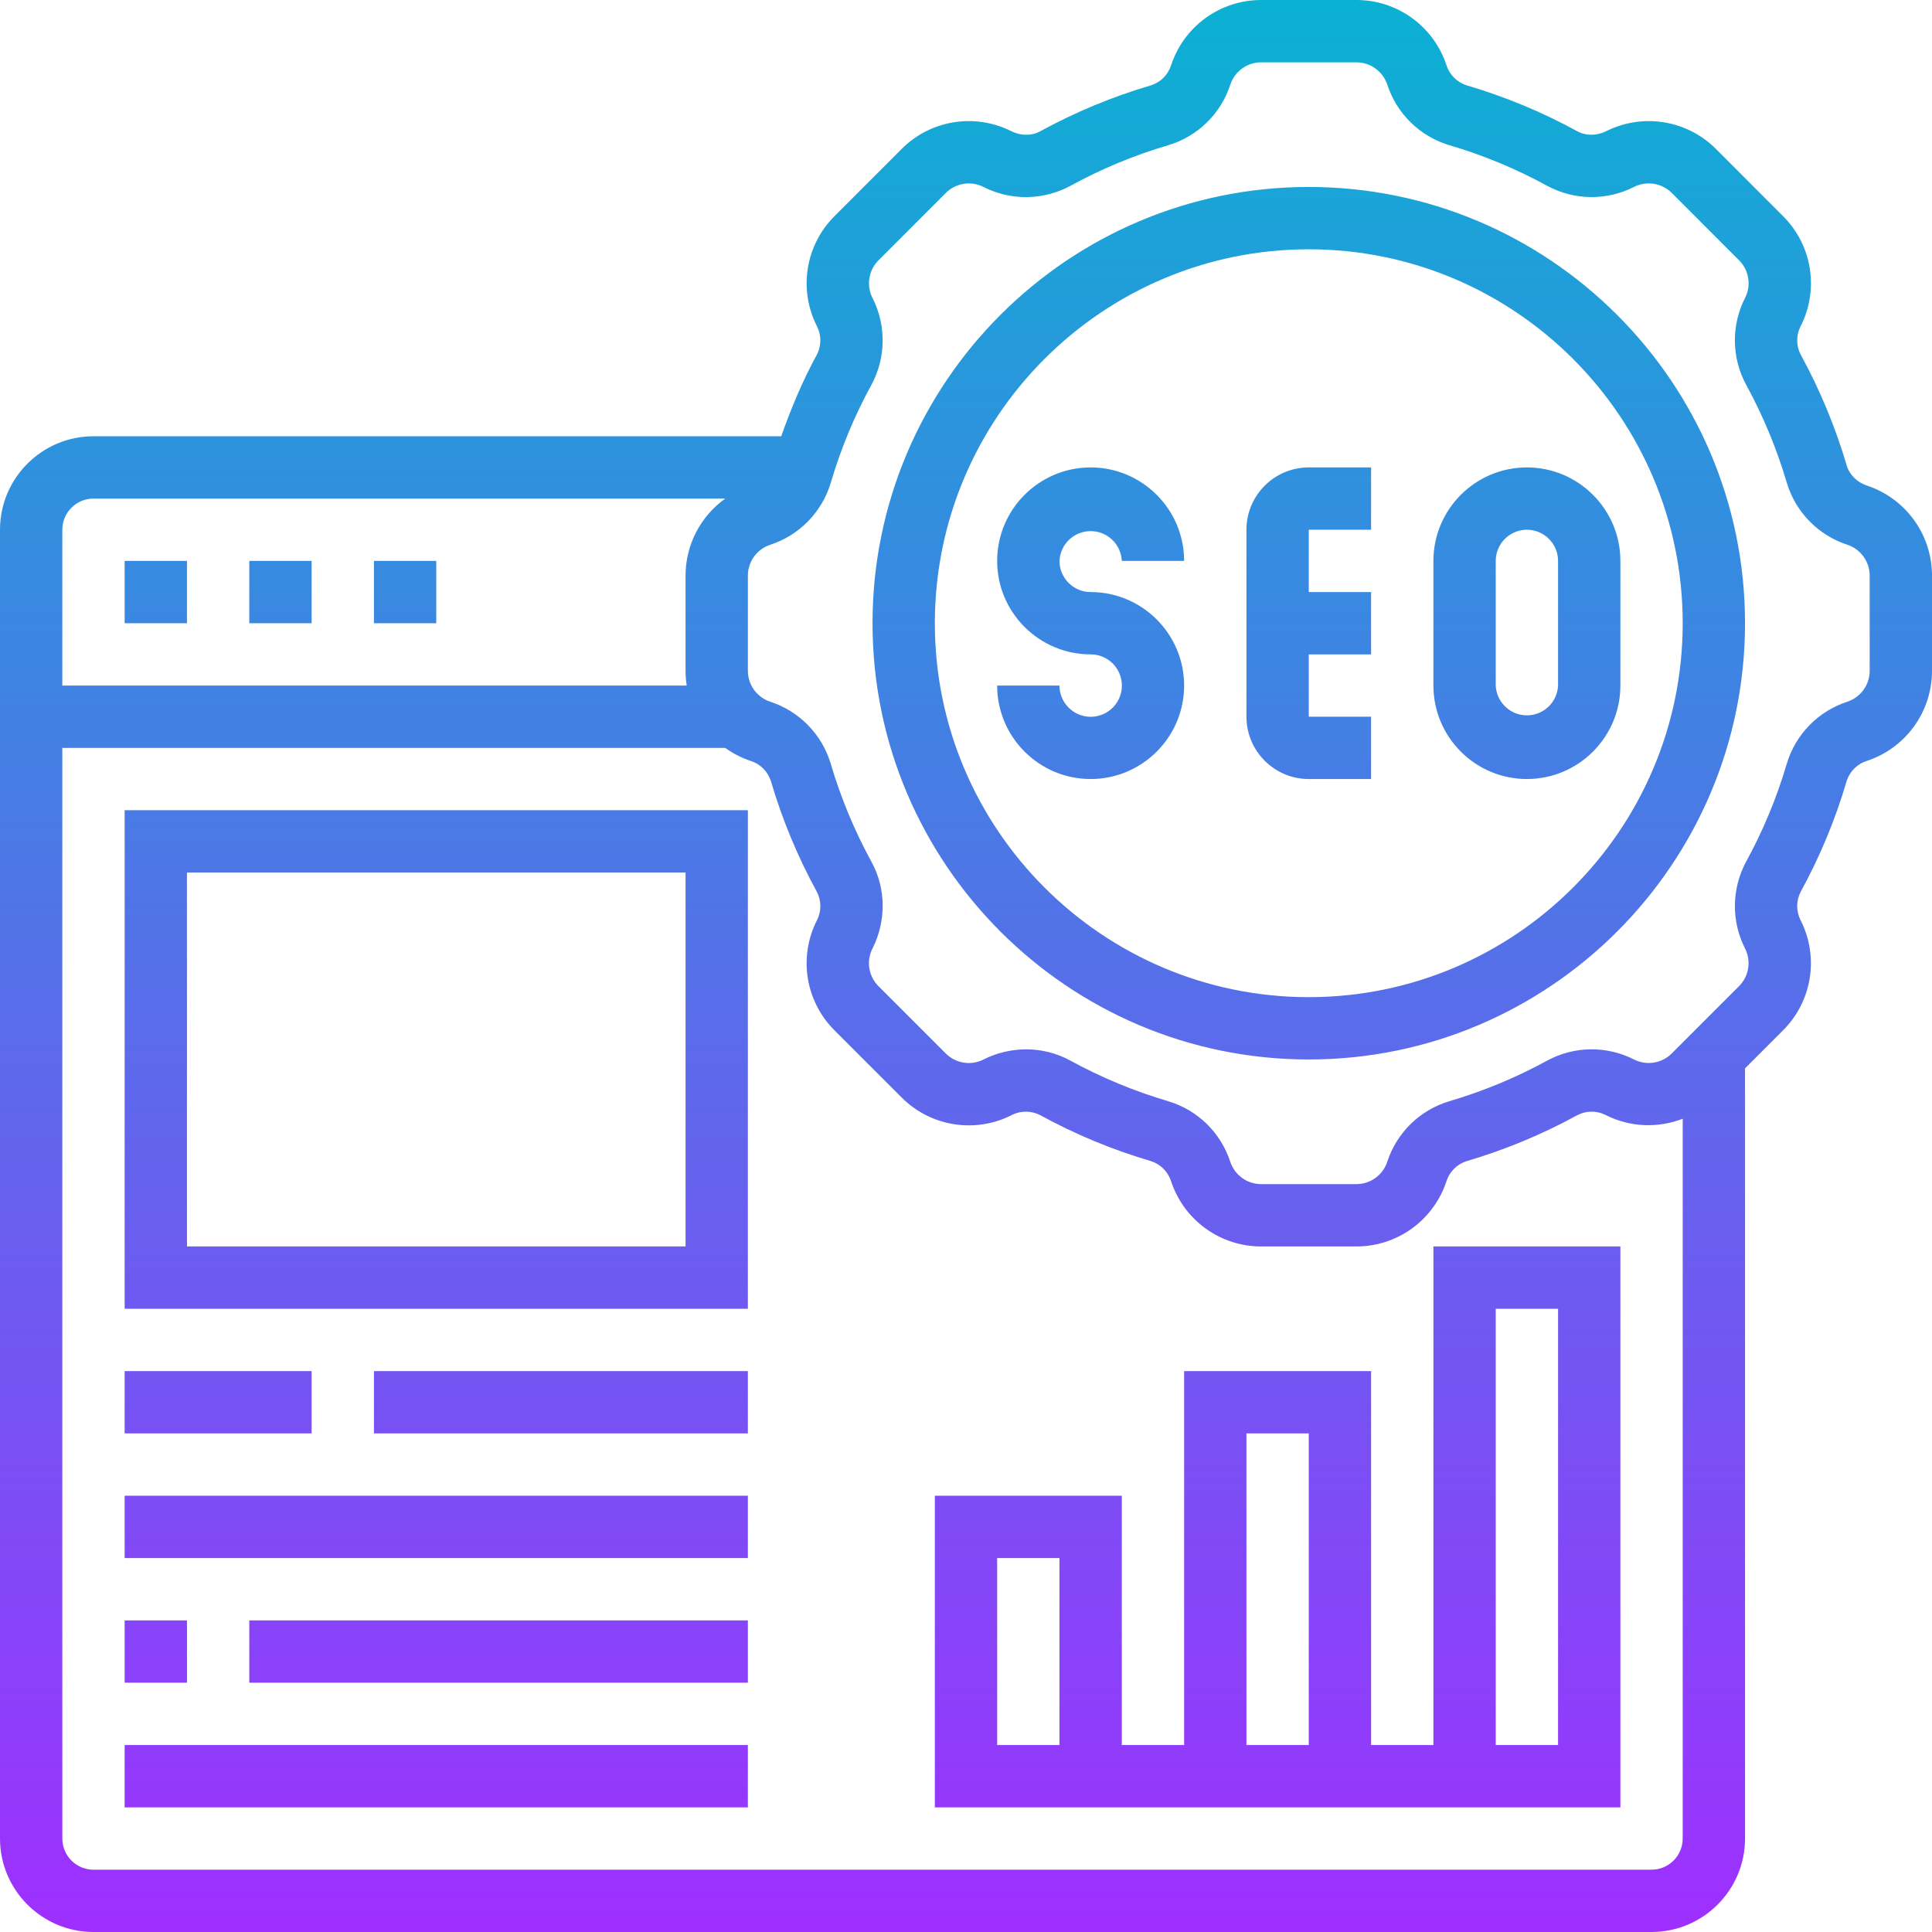 <svg width="120" height="120" viewBox="0 0 120 120" fill="none" xmlns="http://www.w3.org/2000/svg">
<g clip-path="url(#clip0_3045_117)">
<path d="M65.806 34.839C65.806 35.905 66.674 36.774 67.742 36.774C70.943 36.774 73.548 39.379 73.548 42.581C73.548 45.782 70.943 48.387 67.742 48.387C64.541 48.387 61.935 45.782 61.935 42.581H65.806C65.806 42.964 65.919 43.339 66.132 43.658C66.345 43.977 66.647 44.225 67.002 44.372C67.356 44.519 67.745 44.558 68.121 44.483C68.497 44.408 68.843 44.224 69.114 43.953C69.385 43.681 69.57 43.336 69.644 42.96C69.719 42.584 69.68 42.194 69.533 41.84C69.387 41.486 69.138 41.184 68.819 40.971C68.5 40.758 68.125 40.645 67.742 40.645C64.541 40.645 61.935 38.04 61.935 34.839C61.935 31.637 64.541 29.032 67.742 29.032C70.943 29.032 73.548 31.637 73.548 34.839H69.677C69.655 34.34 69.442 33.87 69.081 33.525C68.72 33.18 68.241 32.988 67.742 32.988C67.243 32.988 66.763 33.18 66.403 33.525C66.042 33.87 65.829 34.34 65.806 34.839ZM77.419 32.903V44.516C77.419 46.651 79.156 48.387 81.29 48.387H85.161V44.516H81.29V40.645H85.161V36.774H81.29V32.903H85.161V29.032H81.29C79.156 29.032 77.419 30.768 77.419 32.903ZM94.839 29.032C98.04 29.032 100.645 31.637 100.645 34.839V42.581C100.645 45.782 98.04 48.387 94.839 48.387C91.637 48.387 89.032 45.782 89.032 42.581V34.839C89.032 31.637 91.637 29.032 94.839 29.032ZM94.839 32.903C93.77 32.903 92.903 33.772 92.903 34.839V42.581C92.925 43.079 93.139 43.55 93.5 43.894C93.86 44.239 94.34 44.431 94.839 44.431C95.338 44.431 95.817 44.239 96.178 43.894C96.538 43.55 96.752 43.079 96.774 42.581V34.839C96.774 33.772 95.907 32.903 94.839 32.903ZM120 35.756V41.663C120.001 42.901 119.613 44.107 118.889 45.111C118.166 46.114 117.144 46.865 115.97 47.255C115.673 47.346 115.402 47.508 115.181 47.726C114.96 47.945 114.794 48.213 114.699 48.509C113.999 50.898 113.043 53.203 111.846 55.386C111.706 55.655 111.631 55.954 111.628 56.257C111.624 56.561 111.692 56.861 111.826 57.133L111.855 57.19C112.409 58.296 112.601 59.549 112.402 60.77C112.204 61.991 111.626 63.119 110.75 63.993L108.387 66.356V114.194C108.387 117.395 105.782 120 102.581 120H5.806C2.605 120 0 117.395 0 114.194V32.903C0 29.702 2.605 27.097 5.806 27.097H48.523C49.138 25.363 49.846 23.657 50.735 22.034C50.875 21.764 50.95 21.466 50.953 21.162C50.956 20.858 50.888 20.558 50.754 20.286L50.725 20.23C50.171 19.123 49.98 17.871 50.178 16.649C50.377 15.428 50.955 14.3 51.83 13.427L56.005 9.25C56.879 8.373 58.008 7.795 59.229 7.597C60.451 7.399 61.704 7.591 62.81 8.146C63.412 8.446 64.078 8.448 64.612 8.154C66.796 6.958 69.103 6.001 71.493 5.299C71.789 5.204 72.057 5.039 72.276 4.818C72.494 4.597 72.656 4.327 72.747 4.03C73.137 2.856 73.887 1.834 74.89 1.111C75.894 0.388 77.1 -0.001 78.337 2.66706e-06H84.246C85.483 -0.001 86.689 0.388 87.692 1.111C88.696 1.834 89.446 2.856 89.835 4.03C89.927 4.327 90.089 4.597 90.307 4.818C90.525 5.039 90.794 5.204 91.09 5.299C93.47 5.998 95.787 6.958 97.97 8.154C98.501 8.445 99.172 8.443 99.764 8.148C100.872 7.593 102.126 7.4 103.349 7.597C104.572 7.794 105.701 8.372 106.577 9.248L110.752 13.427C111.628 14.3 112.207 15.428 112.405 16.649C112.604 17.871 112.412 19.123 111.857 20.23L111.819 20.305C111.688 20.575 111.623 20.872 111.628 21.172C111.633 21.472 111.708 21.766 111.848 22.032C113.042 24.217 113.999 26.523 114.703 28.912C114.871 29.487 115.345 29.957 115.972 30.165C117.146 30.555 118.167 31.306 118.89 32.309C119.613 33.313 120.001 34.519 120 35.756ZM3.871 32.903V42.581H42.654C42.605 42.277 42.581 41.971 42.581 41.663V35.756C42.581 34.819 42.805 33.896 43.233 33.063C43.662 32.23 44.284 31.512 45.047 30.968H5.806C4.738 30.968 3.871 31.837 3.871 32.903ZM104.516 114.194V69.488C103.003 70.07 101.284 70.03 99.77 69.275L99.687 69.234C99.418 69.105 99.122 69.041 98.824 69.047C98.525 69.053 98.233 69.128 97.968 69.267C95.784 70.462 93.477 71.419 91.088 72.122C90.792 72.217 90.523 72.382 90.305 72.603C90.087 72.824 89.925 73.095 89.834 73.392C89.443 74.565 88.693 75.586 87.69 76.309C86.686 77.032 85.481 77.421 84.244 77.419H78.335C77.098 77.421 75.892 77.032 74.888 76.308C73.885 75.585 73.135 74.564 72.745 73.39C72.653 73.093 72.491 72.822 72.272 72.6C72.054 72.379 71.785 72.214 71.489 72.118C69.1 71.419 66.794 70.462 64.612 69.265C64.344 69.126 64.048 69.052 63.746 69.048C63.444 69.043 63.146 69.109 62.874 69.24L62.81 69.275C61.704 69.829 60.451 70.02 59.229 69.822C58.008 69.624 56.88 69.046 56.005 68.17L51.83 63.995C50.954 63.121 50.376 61.993 50.177 60.772C49.979 59.551 50.171 58.298 50.725 57.192L50.764 57.116C50.894 56.846 50.959 56.549 50.954 56.249C50.949 55.95 50.874 55.655 50.735 55.39C49.54 53.205 48.583 50.898 47.88 48.509C47.785 48.213 47.62 47.945 47.399 47.727C47.178 47.509 46.907 47.347 46.61 47.257C46.052 47.069 45.525 46.798 45.047 46.453H3.871V114.195C3.871 114.709 4.075 115.201 4.438 115.564C4.801 115.927 5.293 116.131 5.806 116.131H102.581C103.649 116.129 104.516 115.262 104.516 114.194ZM116.129 35.756C116.129 34.883 115.574 34.113 114.745 33.836C113.856 33.547 113.049 33.047 112.395 32.379C111.74 31.712 111.257 30.895 110.986 30C110.362 27.878 109.512 25.829 108.451 23.888C108.006 23.063 107.768 22.142 107.757 21.205C107.746 20.268 107.962 19.342 108.387 18.507L108.426 18.432C108.597 18.057 108.649 17.638 108.576 17.233C108.502 16.827 108.306 16.454 108.014 16.163L103.839 11.985C103.538 11.685 103.151 11.487 102.732 11.419C102.313 11.351 101.883 11.416 101.503 11.605C100.666 12.032 99.739 12.25 98.799 12.24C97.86 12.23 96.937 11.992 96.11 11.547C94.171 10.485 92.123 9.634 90.002 9.012C89.106 8.741 88.29 8.258 87.622 7.604C86.954 6.949 86.454 6.143 86.166 5.253C86.031 4.85 85.772 4.5 85.428 4.252C85.083 4.004 84.669 3.871 84.244 3.871H78.335C77.464 3.871 76.692 4.426 76.417 5.255C76.129 6.145 75.629 6.952 74.961 7.606C74.293 8.261 73.476 8.744 72.581 9.014C70.467 9.633 68.412 10.486 66.472 11.549C65.647 11.993 64.725 12.231 63.788 12.242C62.85 12.254 61.924 12.037 61.088 11.613C60.708 11.419 60.276 11.351 59.855 11.419C59.433 11.486 59.044 11.686 58.744 11.988L54.569 16.165C54.274 16.459 54.077 16.836 54.005 17.246C53.933 17.656 53.989 18.078 54.166 18.455L54.194 18.509C54.618 19.345 54.834 20.271 54.823 21.209C54.812 22.147 54.574 23.068 54.13 23.894C53.068 25.833 52.219 27.881 51.596 30.002C51.325 30.897 50.842 31.714 50.187 32.382C49.532 33.05 48.725 33.549 47.836 33.838C47.007 34.113 46.452 34.883 46.452 35.756V41.663C46.452 42.536 47.007 43.306 47.836 43.583C48.725 43.872 49.531 44.372 50.186 45.04C50.84 45.708 51.323 46.524 51.594 47.419C52.212 49.529 53.067 51.584 54.13 53.532C55.032 55.175 55.057 57.186 54.194 58.912L54.155 58.988C53.804 59.754 53.967 60.658 54.567 61.258L58.742 65.433C59.344 66.033 60.252 66.195 61.02 65.841L61.088 65.806C61.911 65.394 62.819 65.179 63.739 65.177C64.688 65.177 65.628 65.408 66.47 65.87C68.415 66.933 70.471 67.786 72.579 68.404C73.474 68.675 74.291 69.158 74.959 69.813C75.627 70.468 76.126 71.275 76.415 72.165C76.694 72.993 77.464 73.548 78.337 73.548H84.246C85.117 73.548 85.889 72.993 86.164 72.165C86.452 71.275 86.952 70.469 87.619 69.814C88.287 69.16 89.103 68.677 89.998 68.406C92.12 67.782 94.169 66.932 96.11 65.87C96.935 65.425 97.856 65.187 98.793 65.176C99.73 65.165 100.656 65.381 101.491 65.806L101.576 65.847C102.343 66.19 103.239 66.027 103.837 65.431L108.012 61.256C108.617 60.65 108.776 59.737 108.414 58.967L108.387 58.912C107.962 58.076 107.746 57.15 107.758 56.212C107.769 55.275 108.007 54.353 108.451 53.528C109.514 51.584 110.367 49.529 110.985 47.419C111.256 46.524 111.739 45.708 112.394 45.04C113.049 44.372 113.855 43.872 114.745 43.583C115.574 43.306 116.129 42.536 116.129 41.663V35.756ZM108.387 38.71C108.387 53.652 96.232 65.806 81.29 65.806C66.348 65.806 54.194 53.652 54.194 38.71C54.194 23.768 66.348 11.613 81.29 11.613C96.232 11.613 108.387 23.768 108.387 38.71ZM104.516 38.71C104.516 25.903 94.097 15.484 81.29 15.484C68.483 15.484 58.065 25.903 58.065 38.71C58.065 51.517 68.483 61.935 81.29 61.935C94.097 61.935 104.516 51.517 104.516 38.71ZM19.355 34.839H15.484V38.71H19.355V34.839ZM27.097 34.839H23.226V38.71H27.097V34.839ZM11.613 34.839H7.742V38.71H11.613V34.839ZM89.032 77.419H100.645V112.258H58.065V92.903H69.677V108.387H73.548V85.161H85.161V108.387H89.032V77.419ZM65.806 96.774H61.935V108.387H65.806V96.774ZM77.419 108.387H81.29V89.032H77.419V108.387ZM92.903 108.387H96.774V81.29H92.903V108.387ZM7.742 50.323H46.452V81.29H7.742V50.323ZM11.613 77.419H42.581V54.194H11.613V77.419ZM19.355 85.161H7.742V89.032H19.355V85.161ZM23.226 89.032H46.452V85.161H23.226V89.032ZM7.742 96.774H46.452V92.903H7.742V96.774ZM11.613 100.645H7.742V104.516H11.613V100.645ZM15.484 104.516H46.452V100.645H15.484V104.516ZM7.742 112.258H46.452V108.387H7.742V112.258Z" fill="url(#paint0_linear_3045_117)"/>
</g>
<defs>
<linearGradient id="paint0_linear_3045_117" x1="60" y1="120" x2="60" y2="0" gradientUnits="userSpaceOnUse">
<stop stop-color="#9F2FFF"/>
<stop offset="1" stop-color="#0BB1D3"/>
</linearGradient>
<clipPath id="clip0_3045_117">
<rect width="120" height="120" fill="white"/>
</clipPath>
</defs>
</svg>

